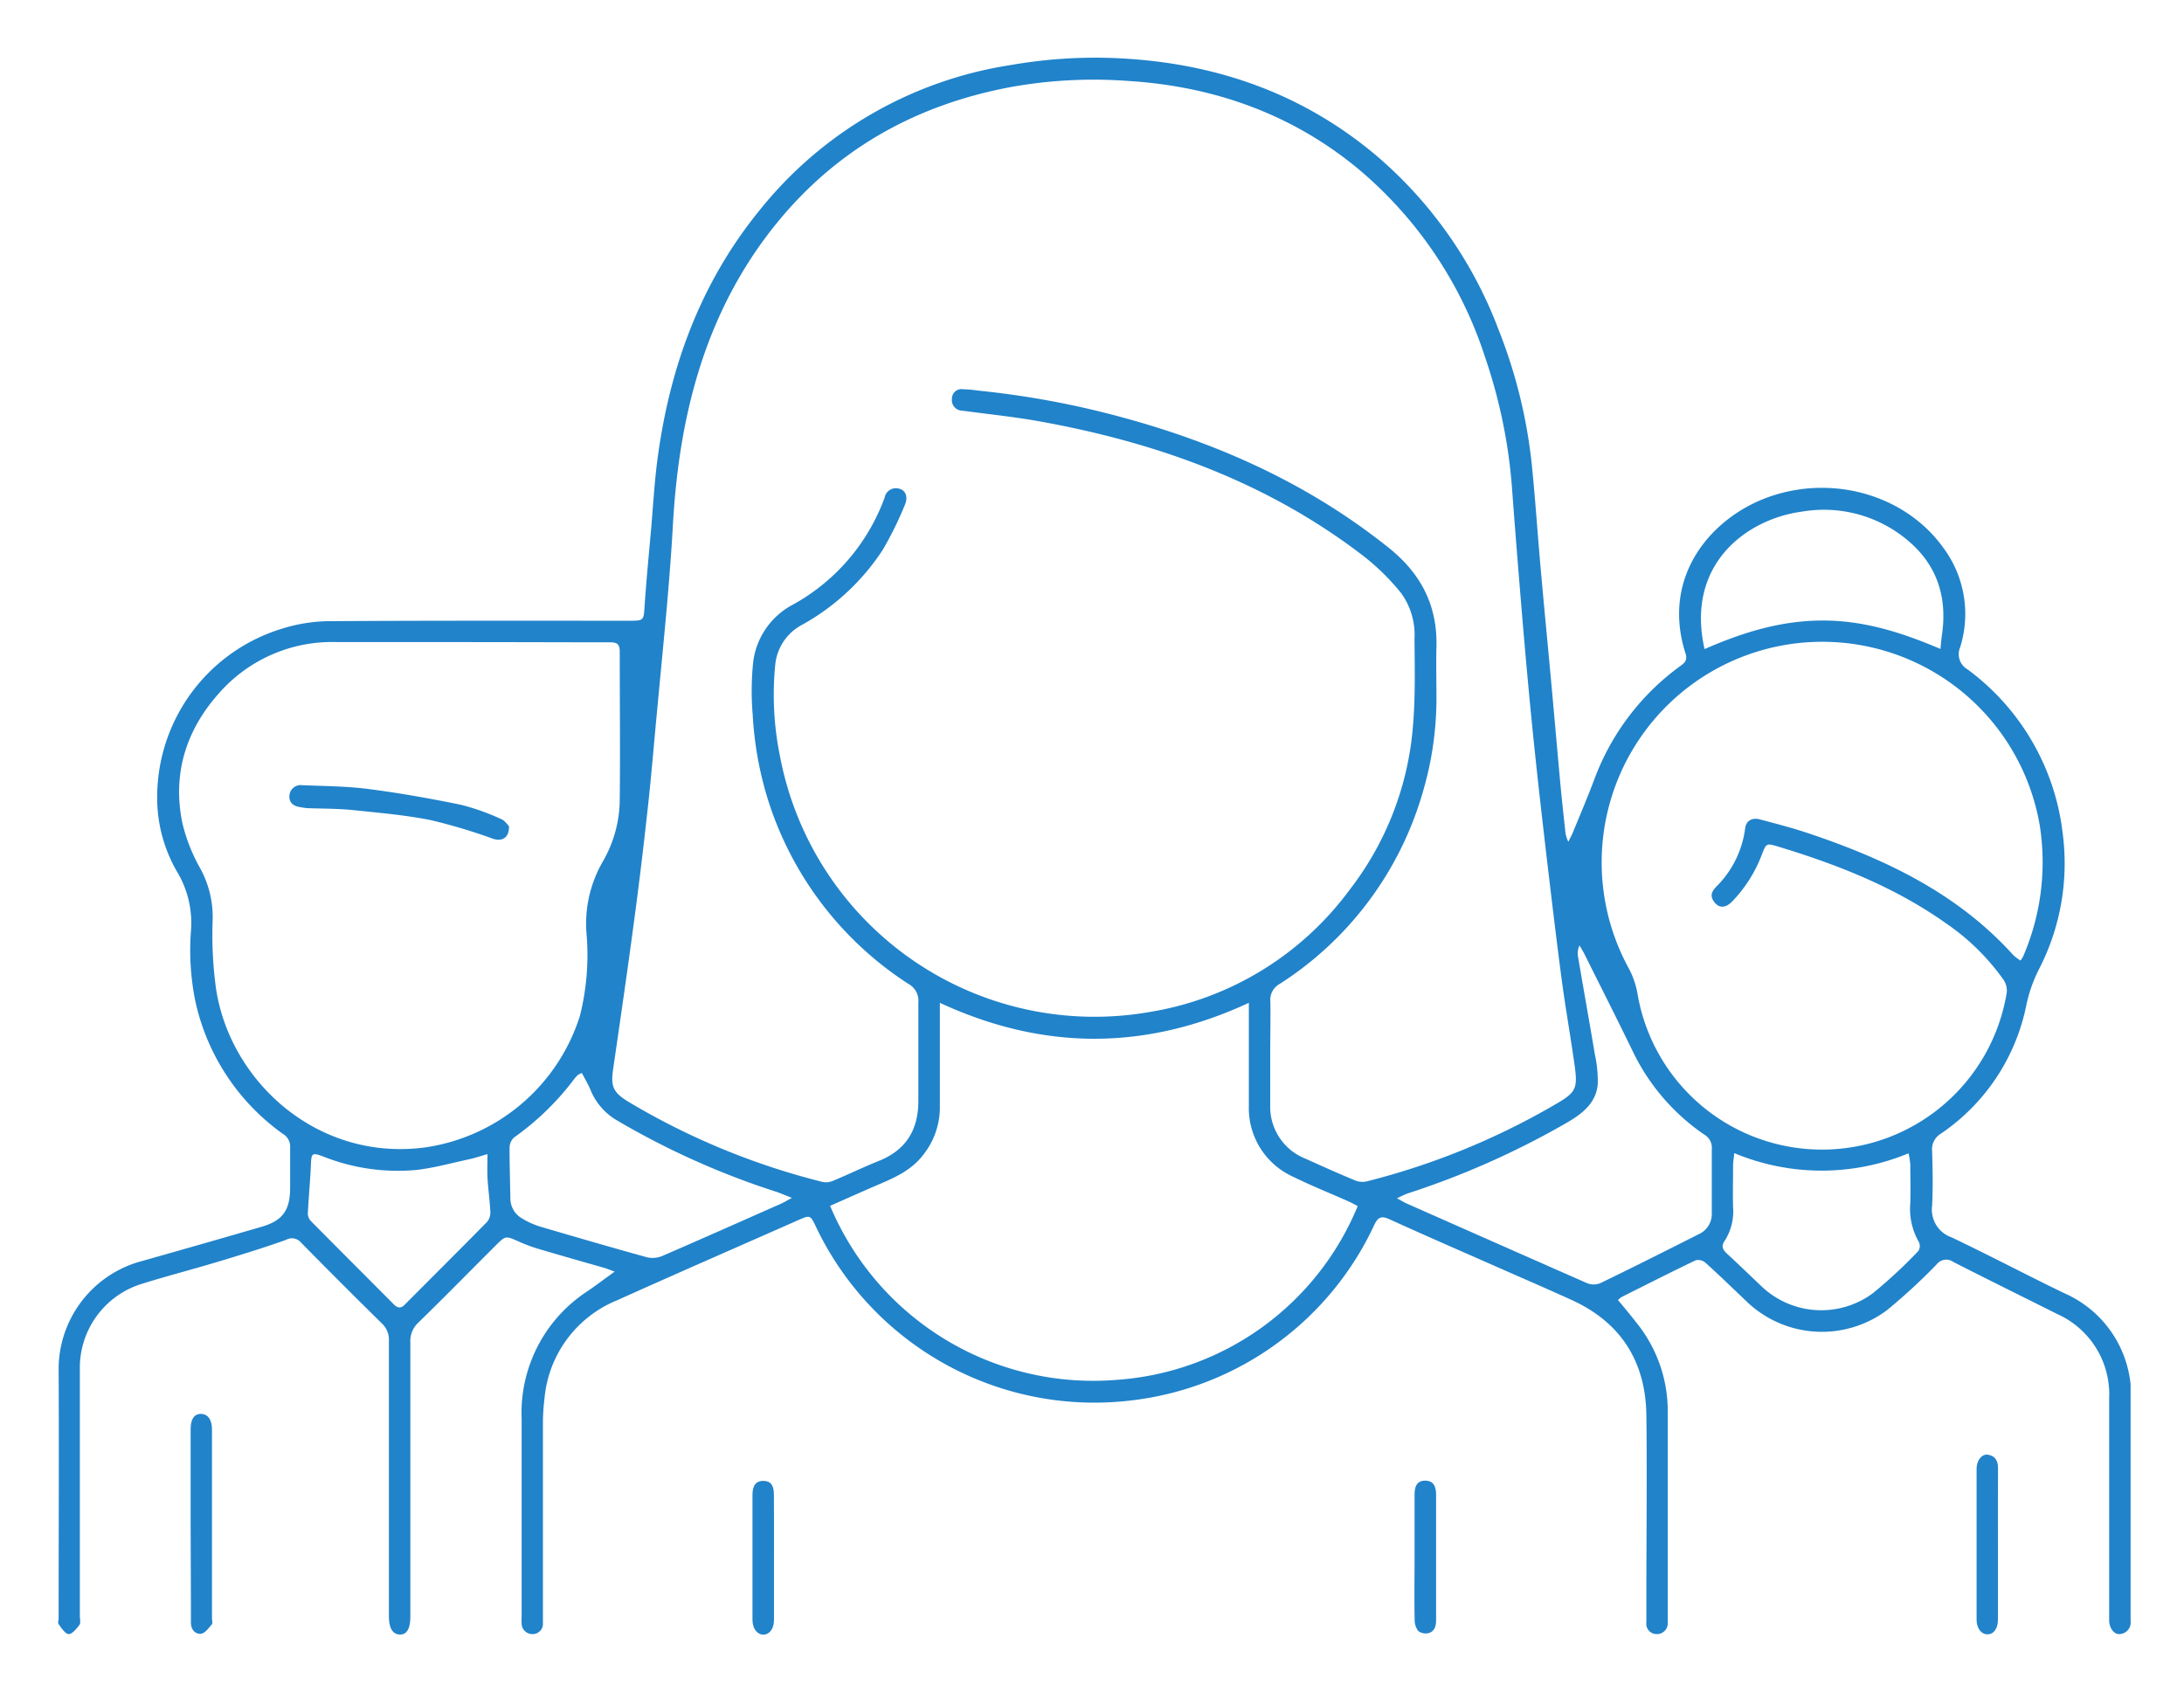 <svg id="Ebene_1" data-name="Ebene 1" xmlns="http://www.w3.org/2000/svg" viewBox="0 0 296.51 230"><defs><style>.cls-1{fill:#2183ca;}</style></defs><path class="cls-1" d="M212.92,114.29c.32-.66.52-1,.68-1.43,1-2.4,2-4.79,2.91-7.21a33.29,33.29,0,0,1,11.6-15.22c.55-.4,1-.74.75-1.64C225.4,78.14,232.5,70,240.53,67.33c8.63-2.87,18.24,0,23.28,7a15.06,15.06,0,0,1,2.31,13.54,2.37,2.37,0,0,0,1,3,32.28,32.28,0,0,1,12.92,22.26,31.31,31.31,0,0,1-3.22,18.45,19.46,19.46,0,0,0-1.7,4.8,27.67,27.67,0,0,1-11.61,17.52,2.47,2.47,0,0,0-1.2,2.36c.08,2.47.13,5,0,7.43A4,4,0,0,0,265,168c5.12,2.44,10.14,5.09,15.25,7.56a15.14,15.14,0,0,1,8.92,11.67,5.7,5.7,0,0,1,.09.83q0,16,0,32a1.57,1.57,0,0,1-1.4,1.77c-.79.14-1.48-.75-1.51-1.79,0-.28,0-.56,0-.84q0-14.68,0-29.37a11.94,11.94,0,0,0-7.05-11.44c-4.7-2.36-9.43-4.68-14.12-7.08a1.65,1.65,0,0,0-2.27.36,81.06,81.06,0,0,1-6.69,6.17,14.75,14.75,0,0,1-19.11-1.17c-1.85-1.76-3.68-3.54-5.58-5.26a1.54,1.54,0,0,0-1.31-.32c-3.38,1.62-6.73,3.32-10.08,5a4.25,4.25,0,0,0-.48.4c.84,1,1.68,2,2.49,3.05a19.06,19.06,0,0,1,4.27,12.17q0,13.78,0,27.57c0,.32,0,.64,0,1a1.46,1.46,0,0,1-1.49,1.56,1.4,1.4,0,0,1-1.41-1.6c0-1.36,0-2.72,0-4.08,0-8,.1-16.06,0-24.09-.12-7.25-3.47-12.55-10.15-15.59-2.87-1.31-5.76-2.56-8.65-3.83-5.36-2.37-10.75-4.7-16.09-7.13-1.14-.52-1.57-.24-2.06.79a41.68,41.68,0,0,1-32.74,23.78,41.87,41.87,0,0,1-43.05-23.54c-.76-1.62-.79-1.62-2.47-.88-8.17,3.61-16.37,7.18-24.52,10.85a15.91,15.91,0,0,0-9.87,13.38,26.9,26.9,0,0,0-.21,3.1q0,13.13,0,26.26v1.08a1.39,1.39,0,0,1-1.39,1.5,1.45,1.45,0,0,1-1.5-1.42,9.69,9.69,0,0,1,0-1.08c0-8.91,0-17.82,0-26.73a19.71,19.71,0,0,1,9-17.36c1.14-.78,2.23-1.61,3.63-2.62-.75-.27-1.13-.43-1.52-.54-3-.85-5.9-1.68-8.84-2.55a21.12,21.12,0,0,1-2.68-1c-1.78-.79-1.77-.8-3.18.61-3.48,3.47-6.94,7-10.44,10.41a3.37,3.37,0,0,0-1.08,2.64c0,12.43,0,24.85,0,37.28,0,1.65-.5,2.47-1.46,2.42s-1.45-.89-1.45-2.5q0-18.69,0-37.4a3,3,0,0,0-.93-2.31q-5.56-5.47-11-11a1.62,1.62,0,0,0-2.06-.36c-3.15,1.12-6.35,2.1-9.55,3.06s-6.68,1.86-10,2.9a11.92,11.92,0,0,0-8.42,11.55q0,16.78,0,33.57c0,.4.14.91-.05,1.17-.39.53-1,1.27-1.46,1.26s-1-.83-1.37-1.35c-.13-.18,0-.54,0-.82,0-11.31.06-22.62,0-33.93a15.19,15.19,0,0,1,10.77-14.39q8.34-2.35,16.66-4.77c3-.84,4-2.26,4-5.38,0-1.8,0-3.6,0-5.39a2,2,0,0,0-1-1.89,29.93,29.93,0,0,1-11.89-18.1,34.72,34.72,0,0,1-.56-9.64,13.48,13.48,0,0,0-1.85-7.75,19.92,19.92,0,0,1-2.75-10.27,23.91,23.91,0,0,1,17-22.83,22.18,22.18,0,0,1,6.1-1c13.63-.09,27.26-.06,40.89-.06,2.13,0,2.05,0,2.19-2.1.24-3.49.58-7,.89-10.47.25-2.93.42-5.88.78-8.8C90.78,50.29,94.92,38.69,103,28.7A54.23,54.23,0,0,1,137.16,8.84a67.05,67.05,0,0,1,12.73-1c13.76.3,26.31,4.29,37,13.31a57.76,57.76,0,0,1,16.51,23.47,69.45,69.45,0,0,1,4.57,18.5c.48,4.75.79,9.52,1.22,14.28.44,5,.94,10.07,1.4,15.1.42,4.56.81,9.12,1.23,13.67.22,2.34.47,4.67.73,7A5.25,5.25,0,0,0,212.92,114.29Zm-40.47,28.53c0,2.4,0,4.8,0,7.19a7.57,7.57,0,0,0,4.74,7.27c2.23,1,4.44,2,6.69,2.93a2.69,2.69,0,0,0,1.6.19,98.63,98.63,0,0,0,26.34-10.86c2.14-1.31,2.33-2,2-4.6-.55-4-1.26-7.93-1.79-11.91-.72-5.4-1.35-10.81-2-16.23-.65-5.61-1.3-11.22-1.87-16.84-.53-5.19-1-10.38-1.44-15.57-.51-6.08-1-12.15-1.45-18.22a71.08,71.08,0,0,0-3.63-17.62A55.72,55.72,0,0,0,184.49,23c-9-7.48-19.58-11.25-31.17-12a63.5,63.5,0,0,0-16.21.84c-14.2,2.69-25.62,9.71-34,21.54-8,11.36-11,24.33-11.76,38-.19,3.42-.46,6.84-.75,10.25-.44,5-.93,9.91-1.39,14.86-.42,4.36-.77,8.72-1.25,13.07-.57,5.18-1.18,10.36-1.88,15.52-.89,6.7-1.87,13.39-2.84,20.08-.34,2.31,0,3.13,2,4.37a97.32,97.32,0,0,0,26.45,10.93,2.4,2.4,0,0,0,1.48-.19c2.07-.86,4.08-1.84,6.15-2.67,3.73-1.49,5.38-4.27,5.36-8.21,0-4.43,0-8.87,0-13.31a2.59,2.59,0,0,0-1.35-2.51,46.34,46.34,0,0,1-18.74-24A47.25,47.25,0,0,1,102.19,97a37.94,37.94,0,0,1,.06-7.07,10.22,10.22,0,0,1,5.33-7.81A27.24,27.24,0,0,0,120.1,67.56a1.56,1.56,0,0,1,2-1.21c.85.21,1.22,1.12.75,2.19a48,48,0,0,1-3,6.1A31.05,31.05,0,0,1,108.9,84.82a6.88,6.88,0,0,0-3.64,5.33,41.55,41.55,0,0,0,.63,12.49A43.46,43.46,0,0,0,156,137.4a42.14,42.14,0,0,0,27.23-16.6,41.66,41.66,0,0,0,8.58-22c.36-4,.26-8.06.23-12.09a9.67,9.67,0,0,0-1.83-6.21,31.27,31.27,0,0,0-5.08-5c-13-10-27.91-15.38-43.85-18.27-3.52-.64-7.09-1-10.64-1.48a1.42,1.42,0,0,1-1.4-1.61,1.29,1.29,0,0,1,1.54-1.29c.88,0,1.75.15,2.62.24a119.47,119.47,0,0,1,18.29,3.39c13.45,3.57,25.93,9.14,36.88,17.91,4.32,3.46,6.58,7.78,6.45,13.35-.06,2.35,0,4.71,0,7.07a44.82,44.82,0,0,1-1.82,12.61,46,46,0,0,1-19.44,26.14,2.47,2.47,0,0,0-1.29,2.43C172.51,138.26,172.45,140.54,172.45,142.82Zm-109-55.65c-5.87,0-11.75,0-17.62,0a20.41,20.41,0,0,0-16.15,7c-4.45,5-6.3,10.95-4.91,17.61a23.49,23.49,0,0,0,2.4,6.08,13.73,13.73,0,0,1,1.7,7.07,53.49,53.49,0,0,0,.46,9.3c1.9,12.54,13.73,23.49,28.4,21.54a25.94,25.94,0,0,0,21-17.85,33.78,33.78,0,0,0,.89-11.27A16.83,16.83,0,0,1,81.82,117a17,17,0,0,0,2.32-8.57c.07-6.63,0-13.26,0-19.89,0-1.07-.3-1.35-1.35-1.34C76.37,87.2,69.89,87.17,63.42,87.17Zm210.87,43.22a4.47,4.47,0,0,0,.36-.57,32.2,32.2,0,0,0,2.26-17.68,29.95,29.95,0,1,0-55.86,19.23,11.46,11.46,0,0,1,1.22,3.45,25.41,25.41,0,0,0,50.15-.1A2.62,2.62,0,0,0,272,133a30.93,30.93,0,0,0-7.74-7.61c-6.95-4.94-14.74-8-22.85-10.46-1.58-.47-1.61-.48-2.21,1.08a18.67,18.67,0,0,1-4,6.34c-.89.93-1.79,1-2.46.11s-.31-1.46.29-2.11a13.55,13.55,0,0,0,3.9-7.89c.11-1,.92-1.52,2-1.22,2.15.57,4.32,1.13,6.43,1.83,10.53,3.52,20.39,8.17,28,16.62A8.8,8.8,0,0,0,274.29,130.39ZM112.7,163.7a38.72,38.72,0,0,0,38.85,23.63,38.23,38.23,0,0,0,32.78-23.6c-.45-.23-.9-.48-1.36-.68-2.45-1.09-4.94-2.08-7.33-3.26a10.22,10.22,0,0,1-6.09-9.66c0-4.07,0-8.15,0-12.23v-1.76c-14,6.5-27.9,6.51-41.95,0v1.75c0,4.15,0,8.31,0,12.46a10.34,10.34,0,0,1-2.26,6.43c-1.52,2-3.66,3-5.88,3.95S115,162.69,112.7,163.7Zm77-1c.65.34,1,.59,1.47.77q12.15,5.38,24.3,10.73a2.41,2.41,0,0,0,1.79,0c4.5-2.17,8.95-4.42,13.41-6.67a3,3,0,0,0,1.73-2.9c0-2.87,0-5.75,0-8.62a2.06,2.06,0,0,0-1.05-2,28.8,28.8,0,0,1-9.75-11.43c-2.11-4.35-4.3-8.66-6.46-13-.21-.42-.47-.82-.7-1.23a2.5,2.5,0,0,0-.22,1.41c.76,4.47,1.56,8.93,2.31,13.4a17,17,0,0,1,.39,4c-.22,2.57-2.06,4-4.12,5.21A112.81,112.81,0,0,1,191.17,162C190.74,162.14,190.34,162.36,189.68,162.66ZM79,145.67a3.72,3.72,0,0,0-.51.24,4.85,4.85,0,0,0-.49.52,36.88,36.88,0,0,1-8.22,8,1.94,1.94,0,0,0-.6,1.42c0,2.28.07,4.55.11,6.83a3.13,3.13,0,0,0,1.62,2.75,10.69,10.69,0,0,0,2.39,1.08c4.85,1.43,9.71,2.84,14.59,4.19a3.41,3.41,0,0,0,2.06-.21c5.39-2.33,10.75-4.72,16.11-7.09.38-.17.75-.4,1.45-.78-.91-.36-1.51-.62-2.13-.83a107.39,107.39,0,0,1-21.48-9.61,8.49,8.49,0,0,1-3.64-4C79.93,147.34,79.47,146.56,79,145.67ZM263.45,88.1c.05-.59.07-.86.1-1.13s.07-.63.12-.94c.69-5-.69-9.28-4.55-12.57a17.65,17.65,0,0,0-14.49-4c-7.49,1-15.83,7.14-13.21,18.66,5.11-2.24,10.31-3.87,16-3.88S258.22,85.88,263.45,88.1Zm-28,68.46c-.08.78-.16,1.24-.16,1.7,0,1.88-.05,3.76,0,5.63a7.37,7.37,0,0,1-1.14,4.56c-.5.72-.28,1.19.3,1.73,1.55,1.43,3.07,2.9,4.61,4.36a11.76,11.76,0,0,0,15.24,1,67.05,67.05,0,0,0,6.13-5.69,1.27,1.27,0,0,0,.1-1.21,9,9,0,0,1-1.18-5.28c.06-1.75,0-3.51,0-5.27a10.09,10.09,0,0,0-.24-1.52A30.78,30.78,0,0,1,235.49,156.56Zm-169.31.13c-.92.26-1.59.5-2.28.65-2.45.52-4.88,1.21-7.35,1.49A27.39,27.39,0,0,1,43.87,157c-1.53-.57-1.59-.44-1.66,1.14-.1,2.22-.31,4.43-.42,6.65a1.57,1.57,0,0,0,.44,1c3.74,3.78,7.5,7.53,11.25,11.3.55.55,1,.53,1.5,0,3.72-3.74,7.46-7.46,11.16-11.22a2,2,0,0,0,.43-1.37c-.07-1.5-.29-3-.38-4.51C66.13,159,66.18,158,66.18,156.69Z"/><path class="cls-1" d="M25.88,206.81c0-4.27,0-8.54,0-12.81,0-1.37.51-2.08,1.44-2.05s1.46.82,1.46,2.1q0,12.81,0,25.62c0,.28.11.66,0,.82-.43.5-.92,1.23-1.47,1.3-.78.1-1.38-.53-1.39-1.45s0-1.76,0-2.63Z"/><path class="cls-1" d="M271.25,209.69v10.18c0,1.22-.57,2-1.42,2s-1.48-.81-1.48-2q0-10.23,0-20.48c0-1.13.69-2,1.51-1.91,1.05.16,1.41.86,1.4,1.89C271.23,202.83,271.25,206.26,271.25,209.69Z"/><path class="cls-1" d="M105.08,211.42c0,2.83,0,5.66,0,8.49,0,1.21-.6,2-1.45,2s-1.46-.83-1.47-2q0-8.49,0-17c0-1.27.51-1.89,1.49-1.87s1.42.57,1.42,1.91C105.09,205.76,105.08,208.59,105.08,211.42Z"/><path class="cls-1" d="M192.05,211.37c0-2.83,0-5.66,0-8.49,0-1.31.48-1.88,1.47-1.87s1.45.63,1.45,1.93c0,5.66,0,11.32,0,17,0,.83-.22,1.57-1.07,1.78a1.67,1.67,0,0,1-1.37-.32,2.52,2.52,0,0,1-.47-1.52C192,217,192.05,214.2,192.05,211.37Z"/><path class="cls-1" d="M69.1,112.15c.05,1.58-.91,2.12-2.16,1.72a75.69,75.69,0,0,0-8.45-2.53c-3.5-.7-7.08-1-10.63-1.37-2-.2-4.06-.18-6.09-.26-.32,0-.64-.08-1-.13-.89-.13-1.55-.58-1.48-1.55a1.53,1.53,0,0,1,1.76-1.43c3,.12,6,.13,8.94.51,4.22.54,8.41,1.29,12.57,2.14a31.26,31.26,0,0,1,5.4,1.91C68.52,111.36,68.88,111.94,69.1,112.15Z"/></svg>